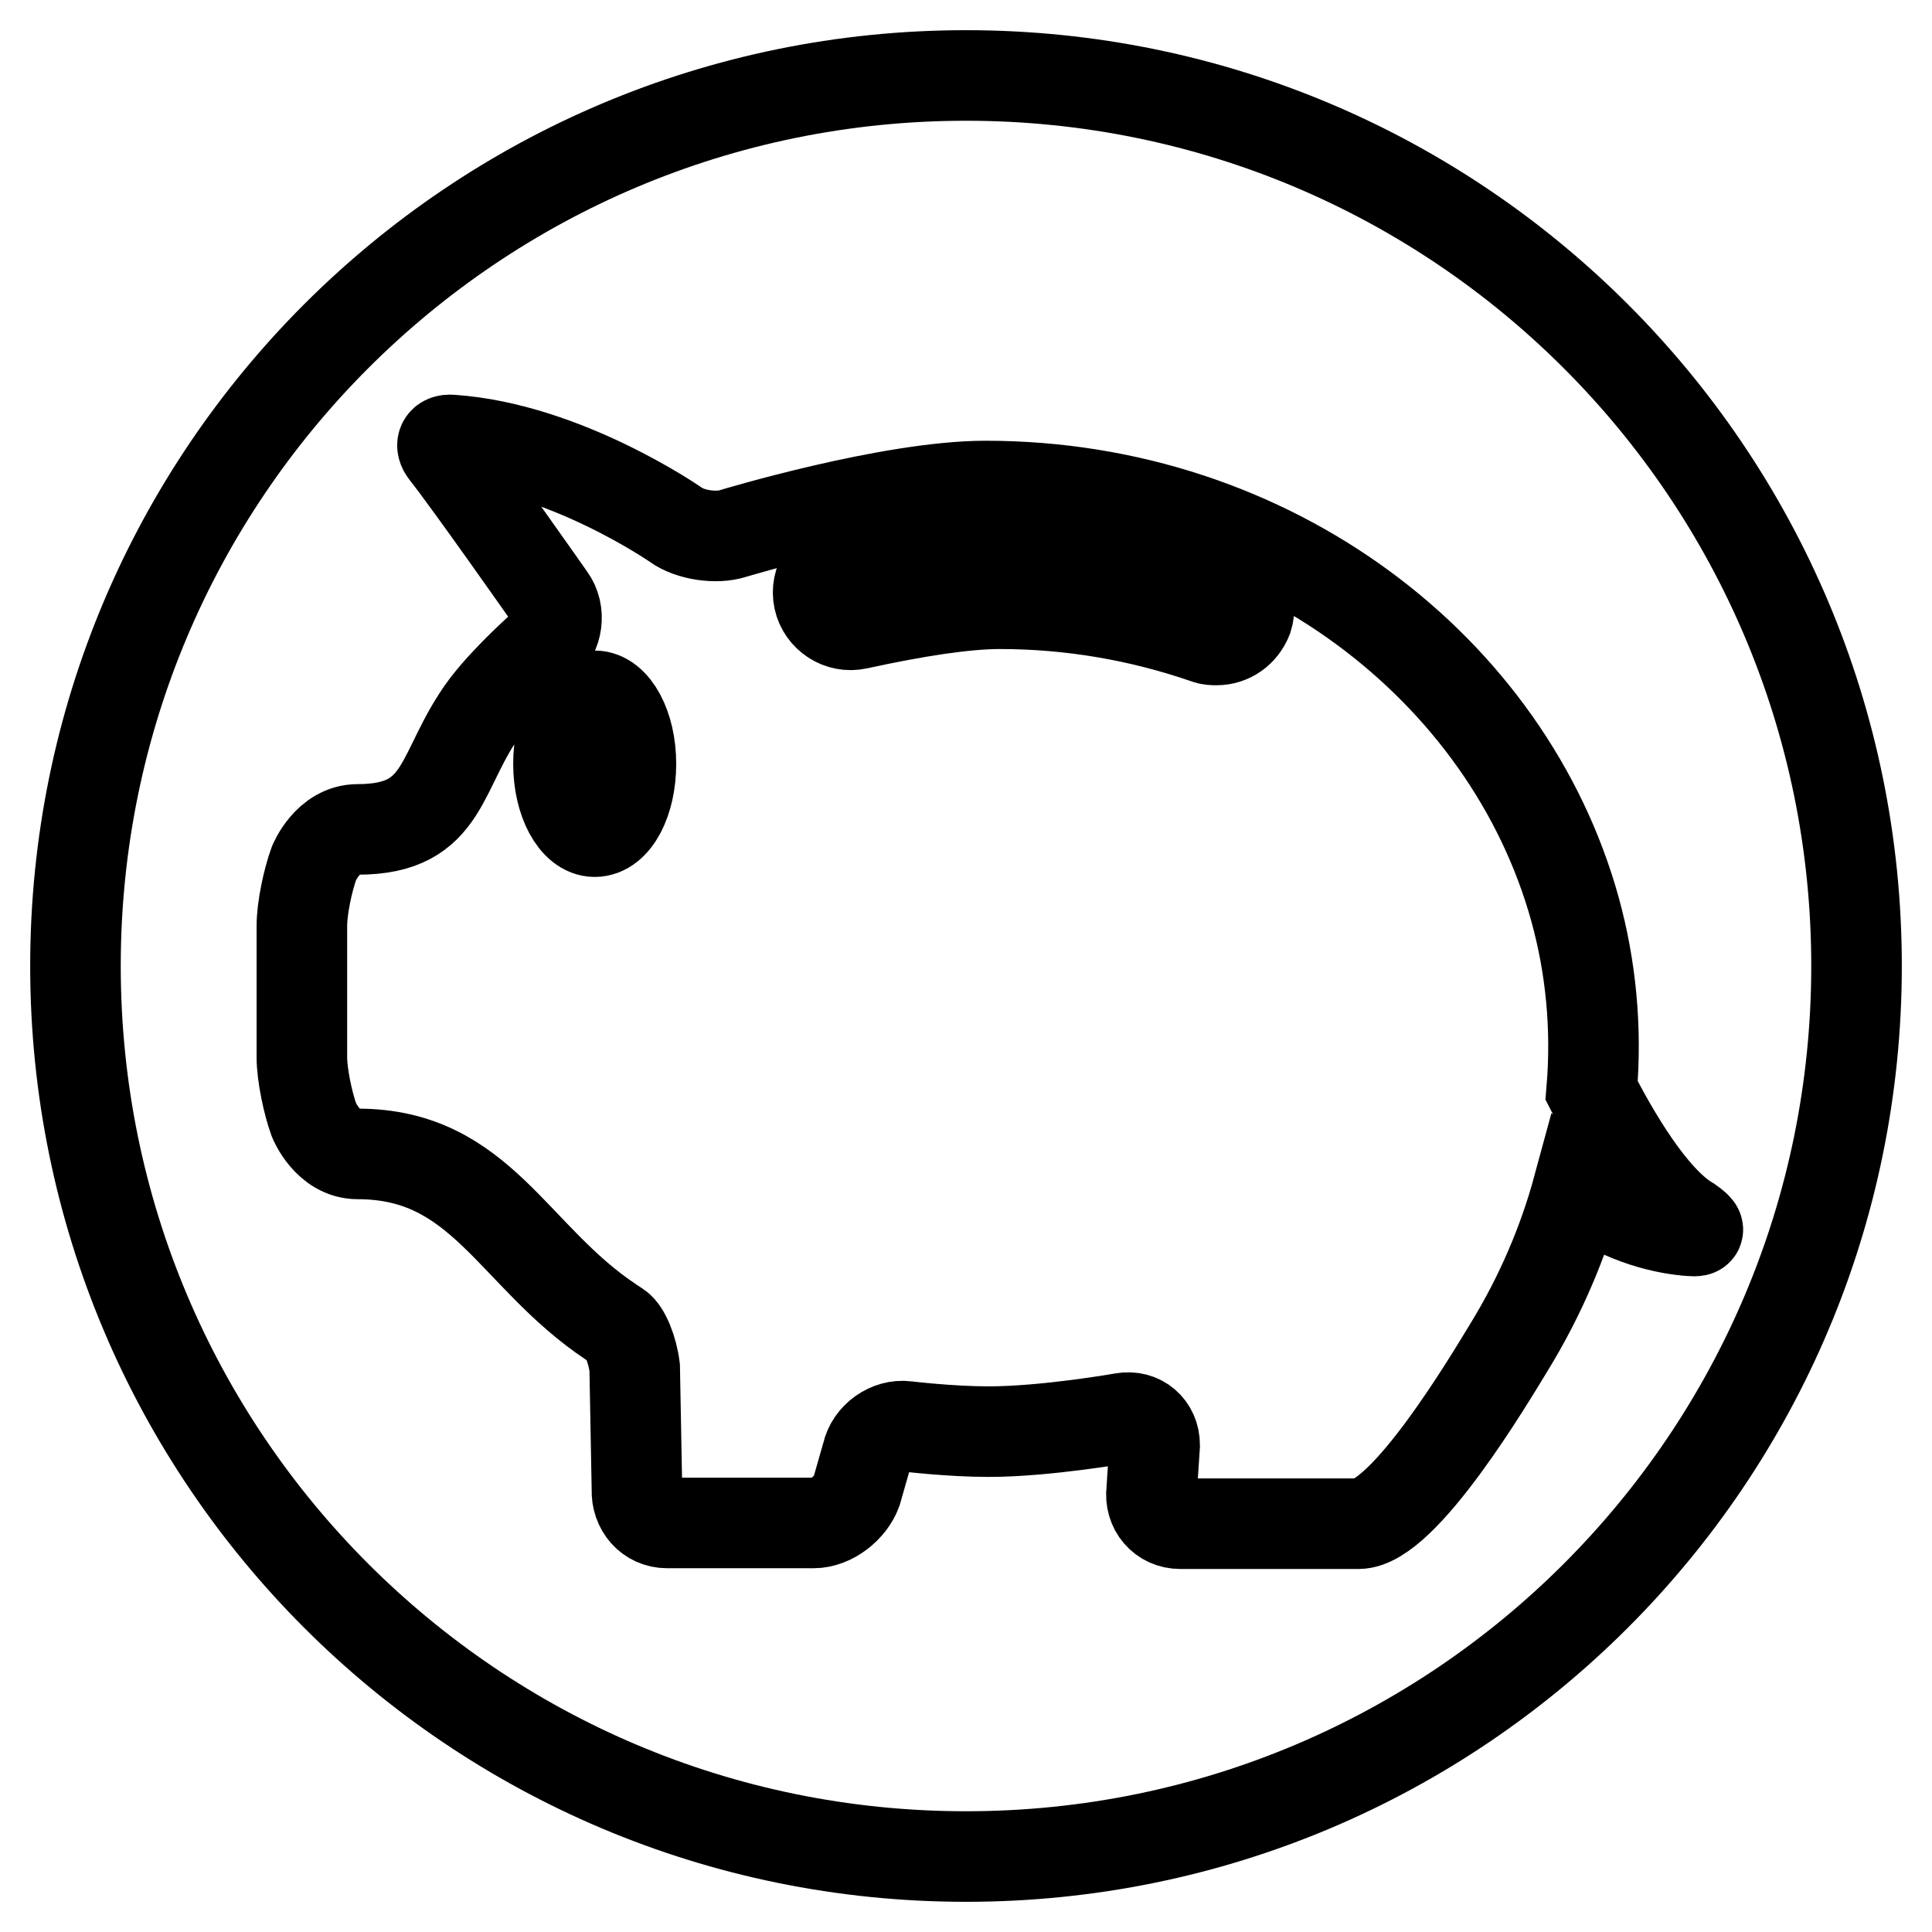 <?xml version="1.0" encoding="utf-8"?>
<!-- Svg Vector Icons : http://www.onlinewebfonts.com/icon -->
<!DOCTYPE svg PUBLIC "-//W3C//DTD SVG 1.1//EN" "http://www.w3.org/Graphics/SVG/1.1/DTD/svg11.dtd">
<svg version="1.1" xmlns="http://www.w3.org/2000/svg" xmlns:xlink="http://www.w3.org/1999/xlink" x="0px" y="0px" viewBox="0 0 256 256" enable-background="new 0 0 256 256" xml:space="preserve">
<g> <path stroke-width="12" fill-opacity="0" stroke="#000000"  d="M162.6,76.5c-9.6-3.4-19.8-5.1-30.1-5.1c-5.2,0-12.2,1-20.7,2.9c-2.3,0.5-3.8,2.8-3.3,5.1 c0.5,2.3,2.8,3.8,5.1,3.3c7.8-1.7,14.3-2.7,18.9-2.7c9.4,0,18.6,1.6,27.3,4.6c0.5,0.2,1,0.2,1.4,0.2c1.8,0,3.4-1.1,4.1-2.9 C166,79.7,164.8,77.3,162.6,76.5z M74,101.2c0,5,2.2,9,4.8,9c2.7,0,4.8-4,4.8-9c0-5-2.2-9-4.8-9C76.2,92.1,74,96.2,74,101.2z  M128,10C62.8,10,10,62.8,10,128c0,65.2,52.8,118,118,118s118-52.8,118-118C246,62.8,193.2,10,128,10z M224.1,163.1 c-3-0.2-8.7-1.2-15-5.7c-1.9,7-4.9,14.2-9.2,21.2c-2.5,4.1-13.9,23.3-19.9,23.3c-9.3,0-23.6,0-23.6,0c-2.4,0-4.1-2-3.8-4.4l0.4-6 c0-2.4-1.9-4-4.2-3.6c0,0-10.2,1.8-17.8,1.8c-5.1,0-10.9-0.7-10.9-0.7c-2.3-0.3-4.7,1.4-5.2,3.7l-1.4,4.9c-0.8,2.2-3.3,4.2-5.7,4.2 H88.4c-2.4,0-4.1-2-4-4.4l-0.3-16.2c-0.3-2.4-1.3-4.8-2.2-5.4c0,0,0,0-0.9-0.6c-13.1-8.7-17.2-22.3-33.6-22.3c-4,0-5.8-4.5-5.8-4.5 c-0.8-2.2-1.6-6-1.6-8.3v-17.4c0-2.4,0.8-6.1,1.6-8.3c0,0,1.8-4.5,5.8-4.5c11.9,0,10.7-8,17-16.4c3-3.9,7.7-8,7.7-8 c1.8-1.5,2.2-4.4,0.8-6.3c0,0-10.8-15.4-13.9-19.3c-0.7-0.9-0.4-1.7,0.8-1.6c15,1,29.7,11.2,29.7,11.2c1.9,1.4,5.4,1.9,7.6,1.2 c0,0,20.8-6.3,33.5-6.3c38,0,69.3,24.3,78.1,56.1c2.1,7.6,2.9,15.7,2.2,24c2.9,5.7,8,14.5,13,17.4 C225.3,162.9,225.3,163.2,224.1,163.1z"/></g>
</svg>